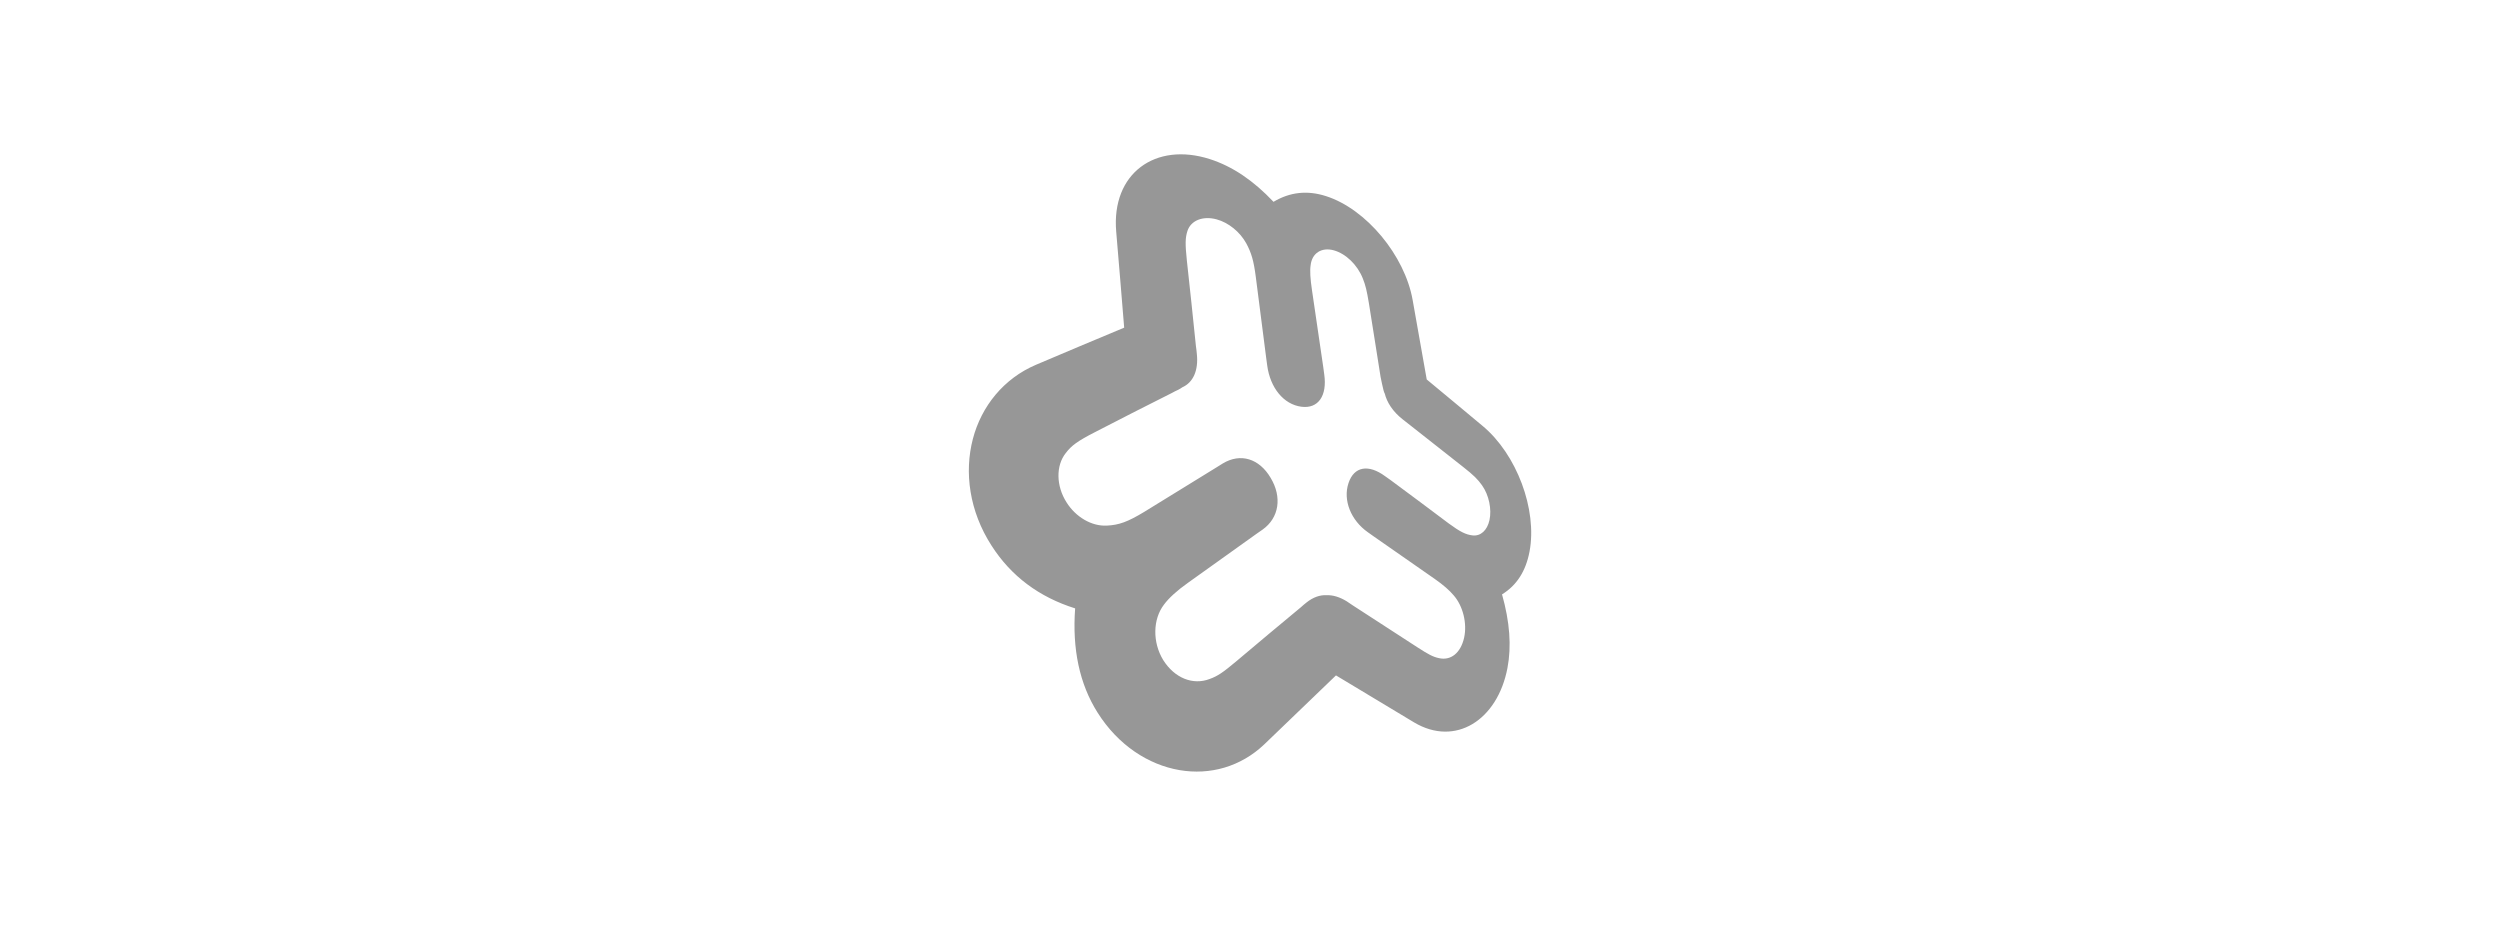 <svg width="324" height="120" viewBox="0 0 324 120" fill="none" xmlns="http://www.w3.org/2000/svg">
<path d="M192.141 55.197C189.6 53.094 187.581 51.377 184.904 49.178C184.285 45.678 183.68 42.241 183.078 38.879C182.059 33.131 177.084 27.083 171.831 25.412C169.426 24.644 167.186 24.883 165.047 26.157C162.452 23.41 159.74 21.561 156.784 20.616C149.768 18.371 144.015 22.434 144.66 30.02C145.028 34.244 145.391 38.828 145.693 42.465C141.722 44.113 137.632 45.848 134.27 47.272C130.086 49.056 127.197 52.635 126.083 56.885C124.949 61.224 125.63 66.248 128.493 70.696C131.038 74.68 134.679 77.382 139.338 78.847C138.953 84.1 139.895 88.637 142.249 92.356C144.91 96.584 148.845 99.118 152.861 99.805C156.809 100.483 160.794 99.374 163.841 96.478C167.108 93.326 170.197 90.353 173.142 87.532C176.63 89.628 179.993 91.651 183.265 93.622C188.614 96.811 194.077 93.343 195.366 86.573C195.905 83.751 195.668 80.598 194.663 77.032C196.567 75.859 197.749 74.028 198.231 71.464C199.248 66.019 196.553 58.857 192.141 55.196L192.141 55.197ZM193.033 67.42C192.742 68.73 191.896 69.513 190.838 69.388C189.968 69.284 189.241 68.931 187.758 67.84C185.312 66.007 182.813 64.129 180.228 62.225C179.999 62.065 179.745 61.888 179.513 61.719C177.364 60.134 175.486 60.437 174.768 62.605C174.024 64.824 175.07 67.432 177.283 68.985C177.519 69.147 177.791 69.339 178.022 69.509C180.719 71.399 183.374 73.243 185.957 75.04C187.051 75.804 187.867 76.52 188.405 77.167C189.596 78.529 190.161 80.771 189.751 82.643C189.309 84.618 188.036 85.647 186.49 85.295C185.708 85.129 185.12 84.811 183.716 83.903C180.993 82.138 178.194 80.308 175.306 78.448C175.041 78.278 174.776 78.102 174.518 77.918C173.606 77.362 172.729 77.109 171.955 77.139H171.951C171.086 77.083 170.18 77.396 169.312 78.092C169.07 78.291 168.826 78.481 168.602 78.694C165.907 80.912 163.113 83.277 160.151 85.764C158.551 87.102 157.831 87.623 156.763 87.999C154.611 88.821 152.233 87.899 150.745 85.532C149.344 83.228 149.404 80.238 150.856 78.352C151.473 77.514 152.516 76.555 153.954 75.536C157.087 73.294 160.056 71.184 162.875 69.161C163.131 68.986 163.378 68.814 163.634 68.633C165.772 67.115 166.182 64.43 164.674 61.928C163.205 59.431 160.775 58.673 158.469 60.066C158.209 60.223 157.95 60.38 157.691 60.552C154.707 62.381 151.577 64.313 148.278 66.348C146.15 67.631 145.026 68.046 143.438 68.119C141.475 68.221 139.419 67.011 138.223 65.107C136.868 62.986 136.823 60.35 138.124 58.715C138.855 57.753 139.638 57.17 141.886 56.018C145.367 54.215 148.706 52.521 151.873 50.931C152.143 50.767 152.416 50.653 152.697 50.516C152.89 50.421 153.068 50.308 153.226 50.194C154.643 49.568 155.333 48.003 155.112 45.884C155.074 45.528 155.049 45.185 154.99 44.845C154.604 41.083 154.221 37.397 153.82 33.794C153.587 31.592 153.61 30.817 153.889 29.944C154.334 28.556 155.905 27.952 157.667 28.427C159.22 28.845 160.705 30.062 161.515 31.536C162.176 32.763 162.48 33.774 162.748 35.864C163.186 39.295 163.638 42.778 164.093 46.342C164.138 46.668 164.183 46.988 164.223 47.315C164.607 50.279 166.369 52.41 168.653 52.712C170.853 53.005 172.021 51.281 171.62 48.511C171.584 48.206 171.537 47.886 171.496 47.588C170.998 44.178 170.507 40.837 170.027 37.567C169.817 36.153 169.744 35.069 169.858 34.37C170.029 32.819 171.265 32.011 172.844 32.438C174.439 32.875 175.934 34.345 176.624 36.097C176.977 36.984 177.138 37.67 177.411 39.31C177.934 42.447 178.389 45.596 178.924 48.852L179.112 49.758C179.277 50.56 179.344 50.72 179.489 51.155L179.453 51.012L179.445 50.989L179.433 50.966L179.428 50.924V50.917L179.443 50.913C179.72 52.148 180.533 53.365 181.788 54.349C182.006 54.524 182.25 54.694 182.47 54.882C184.903 56.794 187.277 58.681 189.609 60.504C191.012 61.607 191.517 62.118 192.071 62.895C192.97 64.159 193.347 66.005 193.034 67.42H193.033Z" fill="#979797"/>
</svg>
